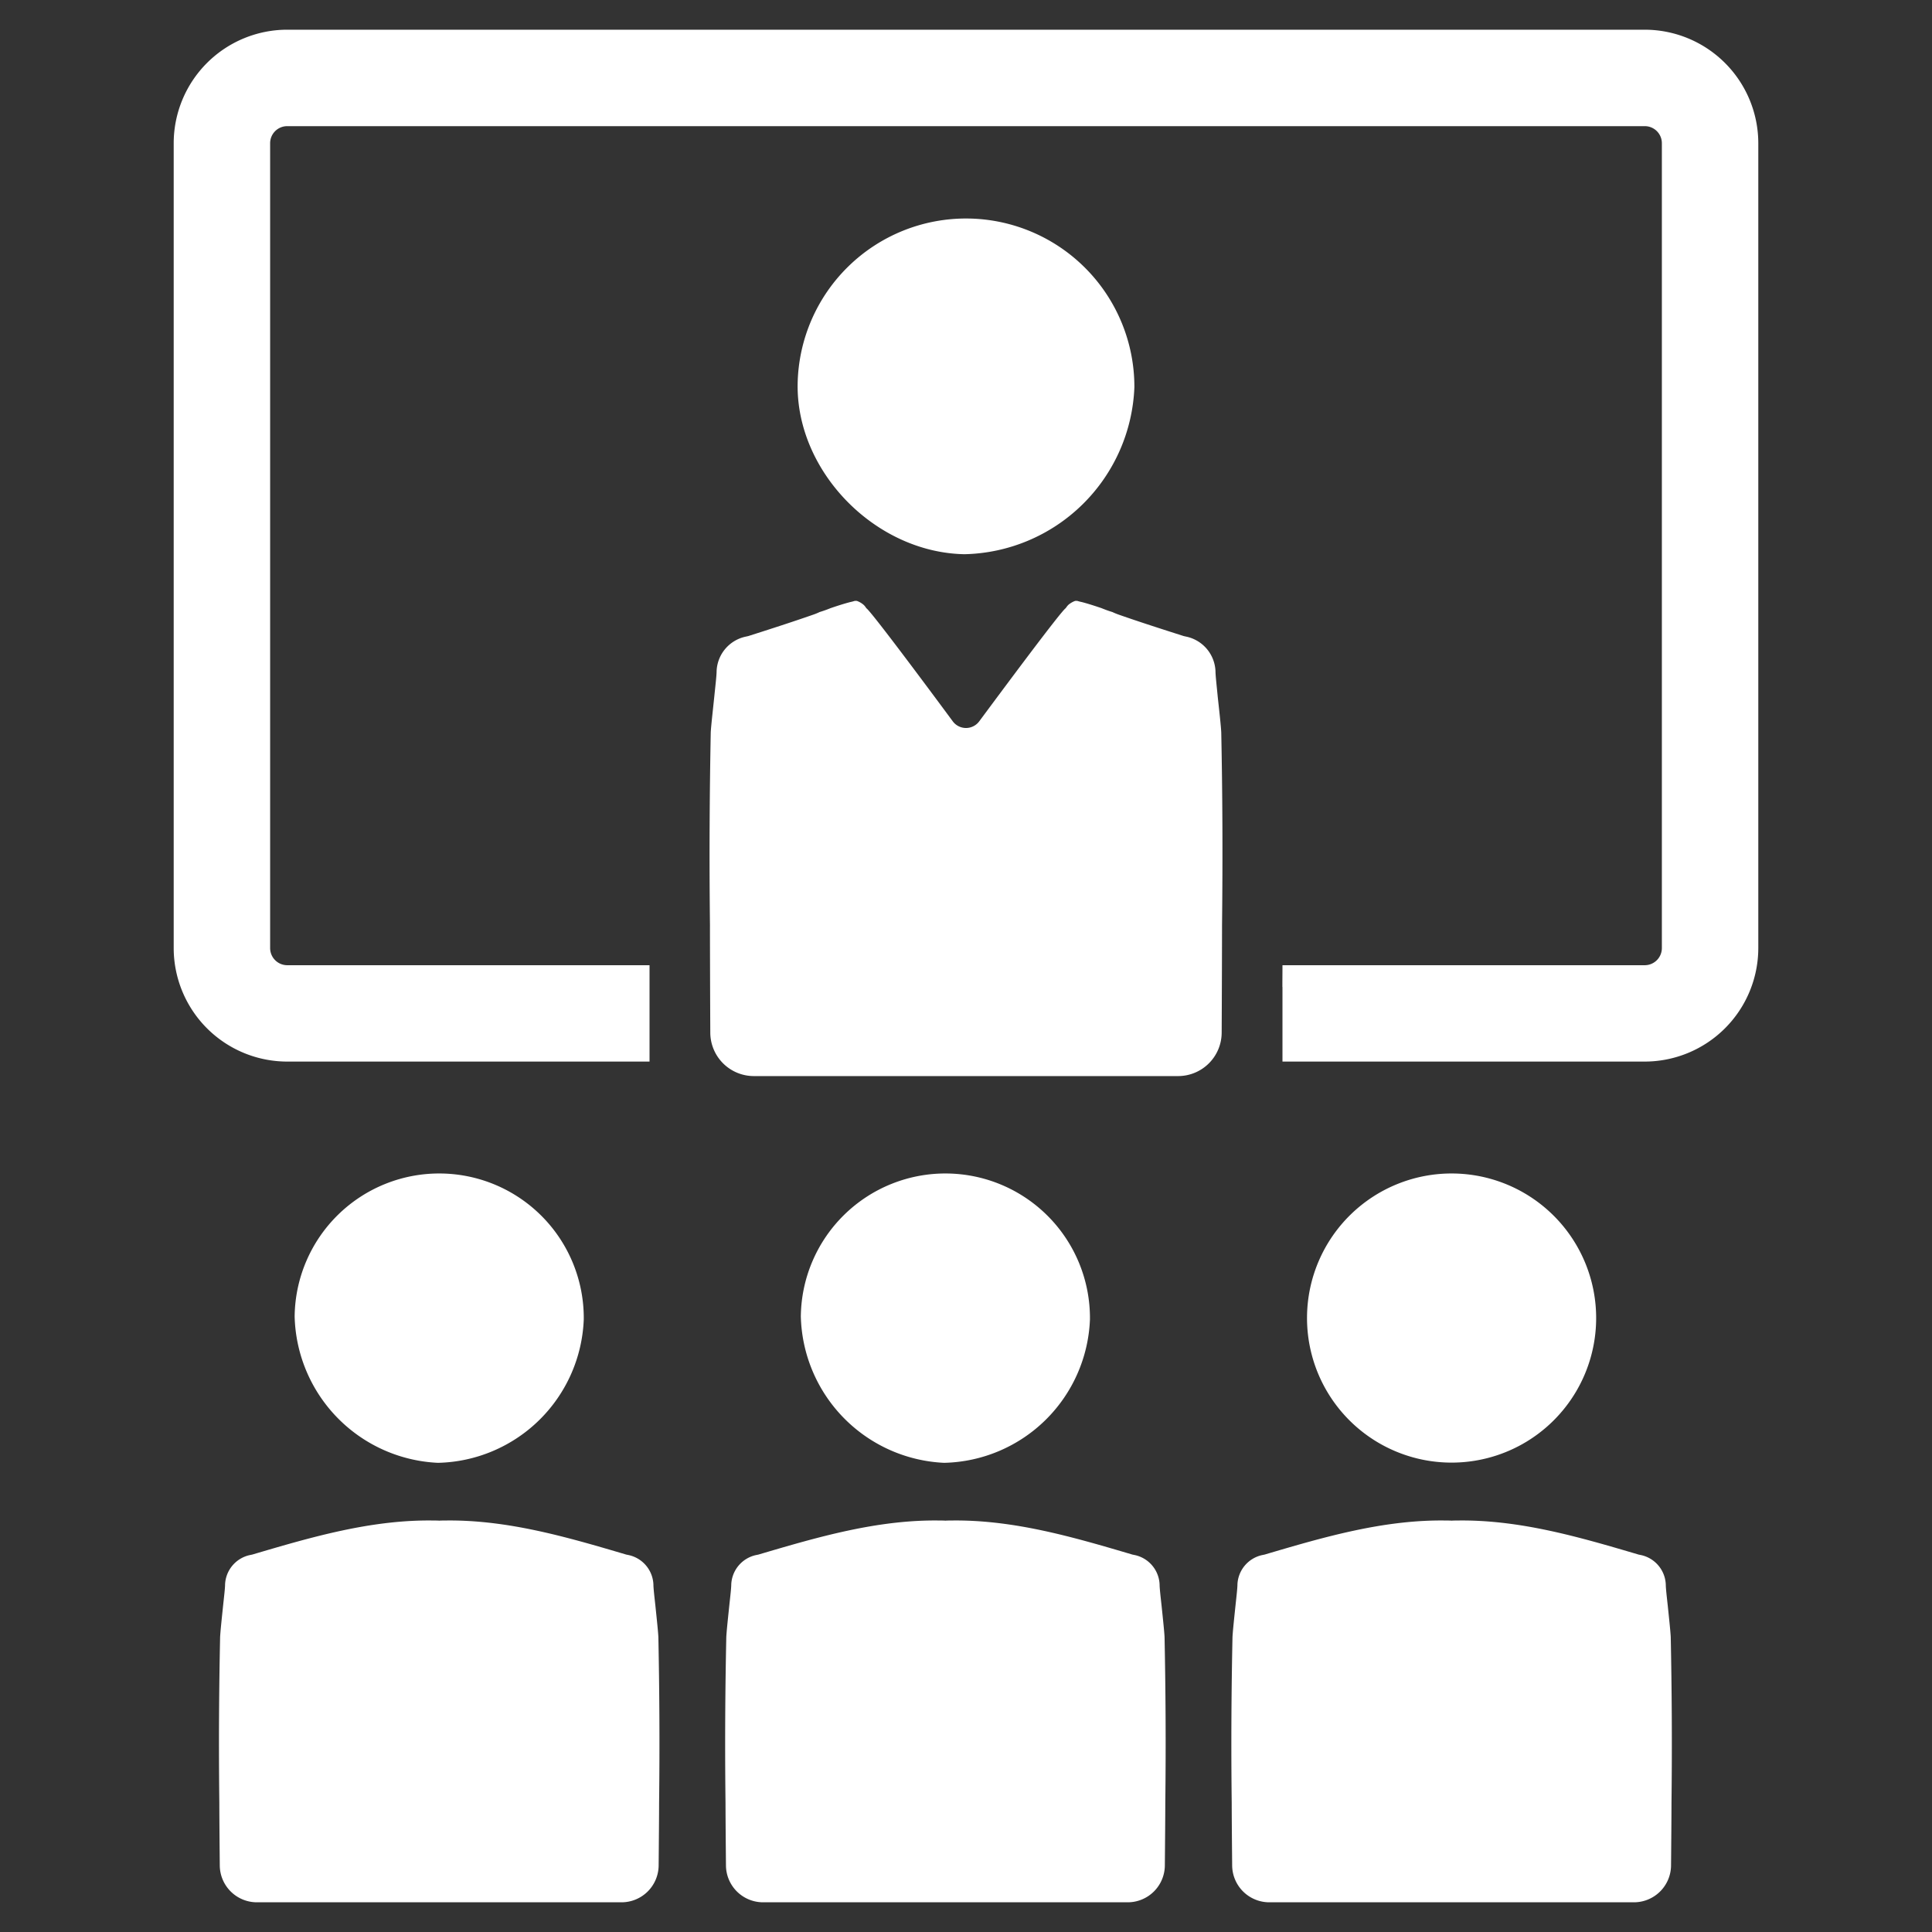 <svg id="Layer_1" data-name="Layer 1" xmlns="http://www.w3.org/2000/svg" viewBox="0 0 128 128"><rect x="0" y="0" width="128" height="128" fill="#333333" stroke="none"/><defs><style>.cls-1{fill:#ffffff;}</style></defs><g id="Conference"><path class="cls-1" d="M63.901,36.718a11.516,11.516,0,0,0,11.255-11.069,11.156,11.156,0,0,0-22.31-.227C52.745,31.247,57.994,36.613,63.901,36.718Z"/><path class="cls-1" d="M47.059,68.422a2.887,2.887,0,0,0,2.89,2.871h28.1a2.887,2.887,0,0,0,2.89-2.871c.014-2.667.024-6.211.024-7.124.052-4.682.029-8.826-.052-12.785-.023-.44-.127-1.383-.232-2.338-.069-.735-.15-1.424-.15-1.707a2.441,2.441,0,0,0-1.893-2.28l-.208-.046c-1.453-.463-2.963-.949-4.271-1.407a4.423,4.423,0,0,1-.457-.185c-.232-.069-.457-.15-.712-.255-.44-.15-.926-.307-1.308-.405a2.963,2.963,0,0,1-.313-.081h-.127a1.421,1.421,0,0,0-.48.284,2.271,2.271,0,0,0-.156.203c-.295.179-3.999,5.163-5.724,7.489a1.091,1.091,0,0,1-1.76,0c-1.719-2.327-5.429-7.31-5.724-7.489a1.165,1.165,0,0,0-.156-.203,1.368,1.368,0,0,0-.48-.284h-.127a2.81,2.81,0,0,1-.307.081c-.382.098-.874.255-1.308.405-.255.104-.486.185-.718.255a3.955,3.955,0,0,1-.457.185c-1.308.457-2.813.944-4.271,1.407l-.208.046a2.435,2.435,0,0,0-1.887,2.28c0,.284-.081.972-.156,1.707-.098.955-.208,1.899-.232,2.338-.075,3.959-.104,8.103-.052,12.785C47.035,62.211,47.045,65.755,47.059,68.422Z"/><path class="cls-1" d="M38.676,87.413a9.578,9.578,0,0,0-19.155-.195,9.956,9.956,0,0,0,9.492,9.698A9.887,9.887,0,0,0,38.676,87.413Z"/><path class="cls-1" d="M43.667,119.44c0,.718-.015,2.59-.03,4.156a2.46,2.46,0,0,1-2.46,2.436H17.021a2.46,2.46,0,0,1-2.46-2.436c-.015-1.566-.03-3.438-.03-4.156-.047-4.019-.019-7.578.052-10.981.019-.374.104-1.185.19-2.005.066-.625.138-1.223.138-1.464a2.084,2.084,0,0,1,1.616-1.957l.185-.038c3.943-1.166,7.924-2.332,12.071-2.256.104,0,.213,0,.318.009.104-.009.213-.009.318-.009,4.147-.076,8.128,1.09,12.071,2.256l.185.038a2.084,2.084,0,0,1,1.616,1.957c0,.242.071.839.138,1.464.085.82.171,1.63.19,2.005C43.686,111.862,43.715,115.421,43.667,119.44Z"/><path class="cls-1" d="M72.212,87.413a9.578,9.578,0,0,0-19.155-.195,9.955,9.955,0,0,0,9.492,9.698A9.888,9.888,0,0,0,72.212,87.413Z"/><path class="cls-1" d="M77.204,119.44c0,.718-.015,2.59-.03,4.156a2.46,2.46,0,0,1-2.46,2.436H50.557a2.46,2.46,0,0,1-2.46-2.436c-.015-1.566-.03-3.438-.03-4.156-.047-4.019-.019-7.578.052-10.981.019-.374.104-1.185.19-2.005.066-.625.138-1.223.138-1.464a2.084,2.084,0,0,1,1.616-1.957l.185-.038c3.943-1.166,7.924-2.332,12.071-2.256.104,0,.213,0,.318.009.104-.009.213-.009.318-.009,4.147-.076,8.128,1.09,12.071,2.256l.185.038a2.084,2.084,0,0,1,1.616,1.957c0,.242.071.839.138,1.464.085.82.171,1.63.19,2.005C77.223,111.862,77.252,115.421,77.204,119.44Z"/><path class="cls-1" d="M105.749,87.413a9.578,9.578,0,0,0-19.155-.195,9.578,9.578,0,1,0,19.155.195Z"/><path class="cls-1" d="M110.741,119.44c0,.718-.015,2.59-.03,4.156a2.46,2.46,0,0,1-2.46,2.436H84.094a2.46,2.46,0,0,1-2.46-2.436c-.015-1.566-.03-3.438-.03-4.156-.047-4.019-.019-7.578.052-10.981.019-.374.104-1.185.19-2.005.066-.625.137-1.223.137-1.464a2.084,2.084,0,0,1,1.616-1.957l.185-.038c3.943-1.166,7.924-2.332,12.071-2.256.104,0,.213,0,.318.009.104-.009.213-.009.318-.009,4.147-.076,8.128,1.09,12.071,2.256l.185.038a2.084,2.084,0,0,1,1.616,1.957c0,.242.071.839.138,1.464.085.82.171,1.63.19,2.005C110.76,111.862,110.788,115.421,110.741,119.44Z"/><path class="cls-1" d="M108.969,1.968H19.031a7.527,7.527,0,0,0-7.523,7.518V62.814a7.527,7.527,0,0,0,7.523,7.518h24.002v-6.384H19.031a1.136,1.136,0,0,1-1.134-1.134V9.486a1.131,1.131,0,0,1,1.134-1.128H108.969a1.131,1.131,0,0,1,1.134,1.128V62.814a1.136,1.136,0,0,1-1.134,1.134H84.967c0,.458-.006.945-.006,1.443h.006v4.941H108.969a7.531,7.531,0,0,0,7.523-7.518V9.486A7.531,7.531,0,0,0,108.969,1.968Z"/></g></svg>